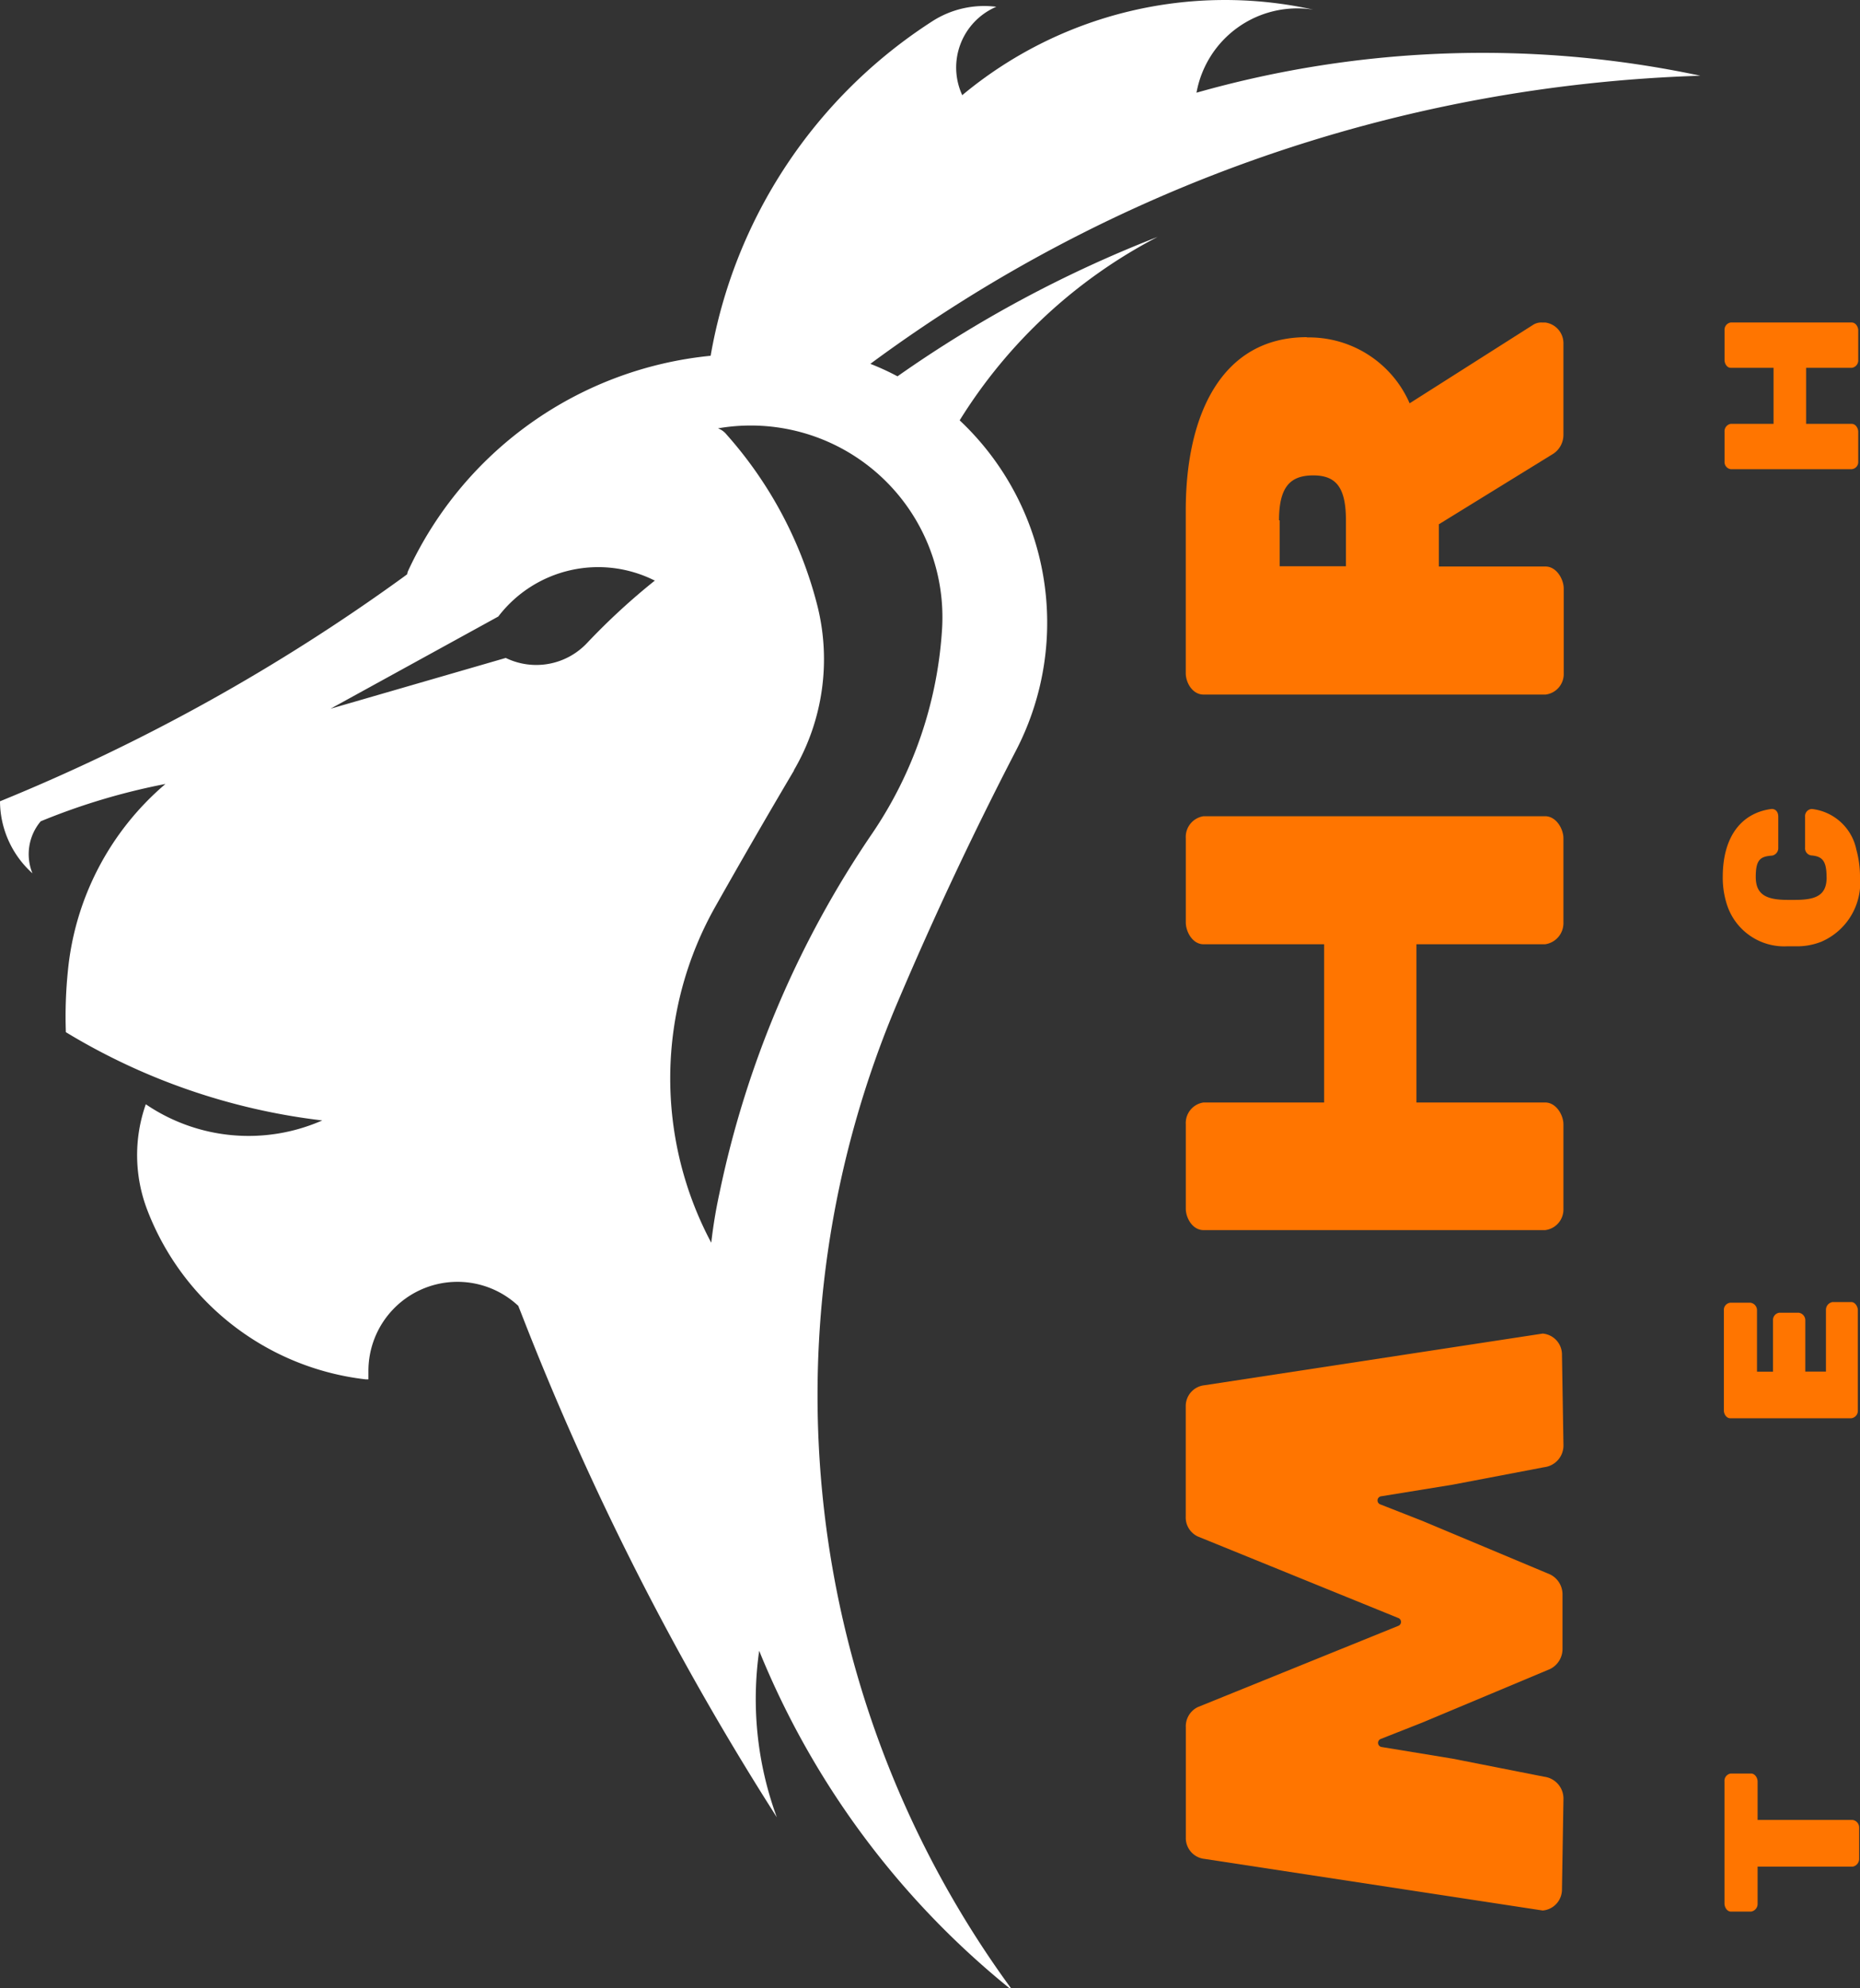 <?xml version="1.0" encoding="UTF-8"?>
<svg xmlns="http://www.w3.org/2000/svg" width="93" height="99.372" viewBox="0 0 93 99.372">
  <rect x="0" y="0" width="93" height="99.372" fill="#333333" stroke="none"/>
  <g id="new-logo" transform="translate(0 0.009)">
    <path id="Tracciato_1" data-name="Tracciato 1" d="M132.112,62.987c0,.889-.529,1.12-1.568,1.12h-.4c-1.079,0-1.575-.285-1.575-1.147s.224-1.025.821-1.066a.38.38,0,0,0,.305-.394V59.96c0-.339-.224-.414-.36-.394-1.466.2-2.416,1.357-2.416,3.393a4.37,4.37,0,0,0,.224,1.432,3.007,3.007,0,0,0,3.007,2.036h.394a3.285,3.285,0,0,0,1.31-.231,3.219,3.219,0,0,0,1.927-3.244A5.116,5.116,0,0,0,133.6,61.6a2.565,2.565,0,0,0-2.226-2.036.356.356,0,0,0-.339.387v1.547a.36.36,0,0,0,.3.387c.577.041.774.292.774,1.086" transform="translate(-40.781 -19.14)" fill="#ff7500"></path>
    <path id="Tracciato_2" data-name="Tracciato 2" d="M131.072,96.8a.38.38,0,0,0-.326-.387h-.977a.366.366,0,0,0-.312.387v2.559h-.8V96.3a.38.38,0,0,0-.326-.387h-1.011A.36.36,0,0,0,127,96.3v5c0,.17.122.387.319.387h6.054a.373.373,0,0,0,.326-.387V96.28c0-.163-.129-.4-.326-.4h-.943a.394.394,0,0,0-.326.4v3.074h-1.032Z" transform="translate(-40.807 -30.811)" fill="#ff7500"></path>
    <path id="Tracciato_3" data-name="Tracciato 3" d="M39.7,38.479a10.988,10.988,0,0,0,1.154-8.273,20.442,20.442,0,0,0-4.52-8.49A1,1,0,0,0,35.9,21.4a9.583,9.583,0,0,1,11.205,10,20.408,20.408,0,0,1-3.5,10.255A49.863,49.863,0,0,0,35.97,59.64a24.54,24.54,0,0,0-.407,2.464,17.469,17.469,0,0,1,.21-16.811q1.934-3.427,3.923-6.787M20.36,28.692l-.183.136A96.313,96.313,0,0,1,0,40.04a4.873,4.873,0,0,0,1.622,3.6,2.545,2.545,0,0,1,.414-2.6,32.664,32.664,0,0,1,6.237-1.866,14.035,14.035,0,0,0-4.88,9.359,22.451,22.451,0,0,0-.1,3.047,31.9,31.9,0,0,0,12.82,4.411,9.142,9.142,0,0,1-8.823-.808,7.656,7.656,0,0,0,.075,5.287,13.323,13.323,0,0,0,10.927,8.463h.129V68.5a4.452,4.452,0,0,1,7.37-3.353l.122.109.156.394A142.809,142.809,0,0,0,38.841,90.819a17.11,17.11,0,0,1-.882-8.321A42.078,42.078,0,0,0,50.474,99.363h.075A50.223,50.223,0,0,1,44.9,50.037q2.715-6.393,5.918-12.569A13.872,13.872,0,0,0,47.983,21a25.437,25.437,0,0,1,9.9-9.169A61.081,61.081,0,0,0,44.875,18.8a12.692,12.692,0,0,0-1.357-.624,73.753,73.753,0,0,1,41.5-14.4,52.4,52.4,0,0,0-25.193.848A5.124,5.124,0,0,1,65.663.472,20.517,20.517,0,0,0,48.112,4.748,3.3,3.3,0,0,1,49.815.33a4.792,4.792,0,0,0-3.183.713,24.935,24.935,0,0,0-11.1,16.73A18.684,18.684,0,0,0,20.394,28.549.617.617,0,0,0,20.36,28.692ZM32.753,29a33.255,33.255,0,0,0-3.393,3.122,3.488,3.488,0,0,1-4.072.753l-8.762,2.538,8.389-4.608A6.285,6.285,0,0,1,32.719,29Z" transform="translate(0 0)" fill="#fff" fill-rule="evenodd"></path>
    <path id="Tracciato_4" data-name="Tracciato 4" d="M97.971,112.812a.21.21,0,0,0,0-.4L87.953,108.34a1.052,1.052,0,0,1-.6-1V101.8a1.045,1.045,0,0,1,.943-1.018L105.2,98.2a1.052,1.052,0,0,1,.964,1.066l.075,4.52a1.093,1.093,0,0,1-.964,1.093l-4.588.875-3.556.577a.21.21,0,0,0-.048.407l2.111.828,6.366,2.667a1.106,1.106,0,0,1,.631,1.011v2.715a1.113,1.113,0,0,1-.631,1.011l-6.366,2.667-2.084.821a.21.21,0,0,0,.048.407l3.556.584,4.561.9a1.1,1.1,0,0,1,.964,1.1l-.075,4.52a1.052,1.052,0,0,1-.964,1.066l-16.906-2.579a1.045,1.045,0,0,1-.937-1.066v-5.511a1.066,1.066,0,0,1,.6-1.011Z" transform="translate(-28.066 -31.556)" fill="#ff7500"></path>
    <path id="Tracciato_5" data-name="Tracciato 5" d="M106.24,65.407a1.066,1.066,0,0,1-.916,1.093H98.89v7.907h6.434c.557,0,.916.631.916,1.093v4.215a1.038,1.038,0,0,1-.916,1.072H88.248c-.557,0-.889-.611-.889-1.072V75.5a1.038,1.038,0,0,1,.889-1.093h6.027V66.5H88.248c-.557,0-.889-.631-.889-1.093V61.2a1.045,1.045,0,0,1,.889-1.1h17.076c.557,0,.916.638.916,1.1Z" transform="translate(-28.069 -19.314)" fill="#ff7500"></path>
    <path id="Tracciato_6" data-name="Tracciato 6" d="M93.414,24.486a5.484,5.484,0,0,1,5.138,3.292l6.176-3.923a.747.747,0,0,1,.434-.115h.17a1.045,1.045,0,0,1,.909,1.066v4.54a1.133,1.133,0,0,1-.5.95l-5.728,3.529v2.111h5.334c.55,0,.909.638.909,1.1V41.27a1.032,1.032,0,0,1-.909,1.066h-17.1c-.557,0-.889-.6-.889-1.066V33.126c0-4.751,1.778-8.653,6.054-8.653m-1.357,9.149v2.3h3.312V33.635c0-1.642-.482-2.253-1.636-2.253s-1.71.577-1.71,2.253Z" transform="translate(-28.07 -7.63)" fill="#ff7500"></path>
    <path id="Tracciato_7" data-name="Tracciato 7" d="M128.7,130.994c0-.17-.129-.394-.326-.394h-1.011a.366.366,0,0,0-.319.394V137.1c0,.17.122.4.319.4h1.011a.387.387,0,0,0,.326-.4v-1.846h4.751a.394.394,0,0,0,.326-.4v-1.547a.38.38,0,0,0-.326-.387H128.7Z" transform="translate(-40.82 -41.967)" fill="#ff7500"></path>
    <path id="Tracciato_8" data-name="Tracciato 8" d="M133.735,25.62a.373.373,0,0,1-.326.387h-2.28v2.8h2.28c.2,0,.326.224.326.394V30.7a.36.36,0,0,1-.326.373h-6.047a.36.36,0,0,1-.312-.373V29.2a.373.373,0,0,1,.312-.394H129.5v-2.8h-2.138c-.2,0-.312-.224-.312-.387V24.127a.366.366,0,0,1,.312-.387h6.047c.2,0,.326.224.326.387Z" transform="translate(-40.823 -7.631)" fill="#ff7500"></path>
  </g>
</svg>
